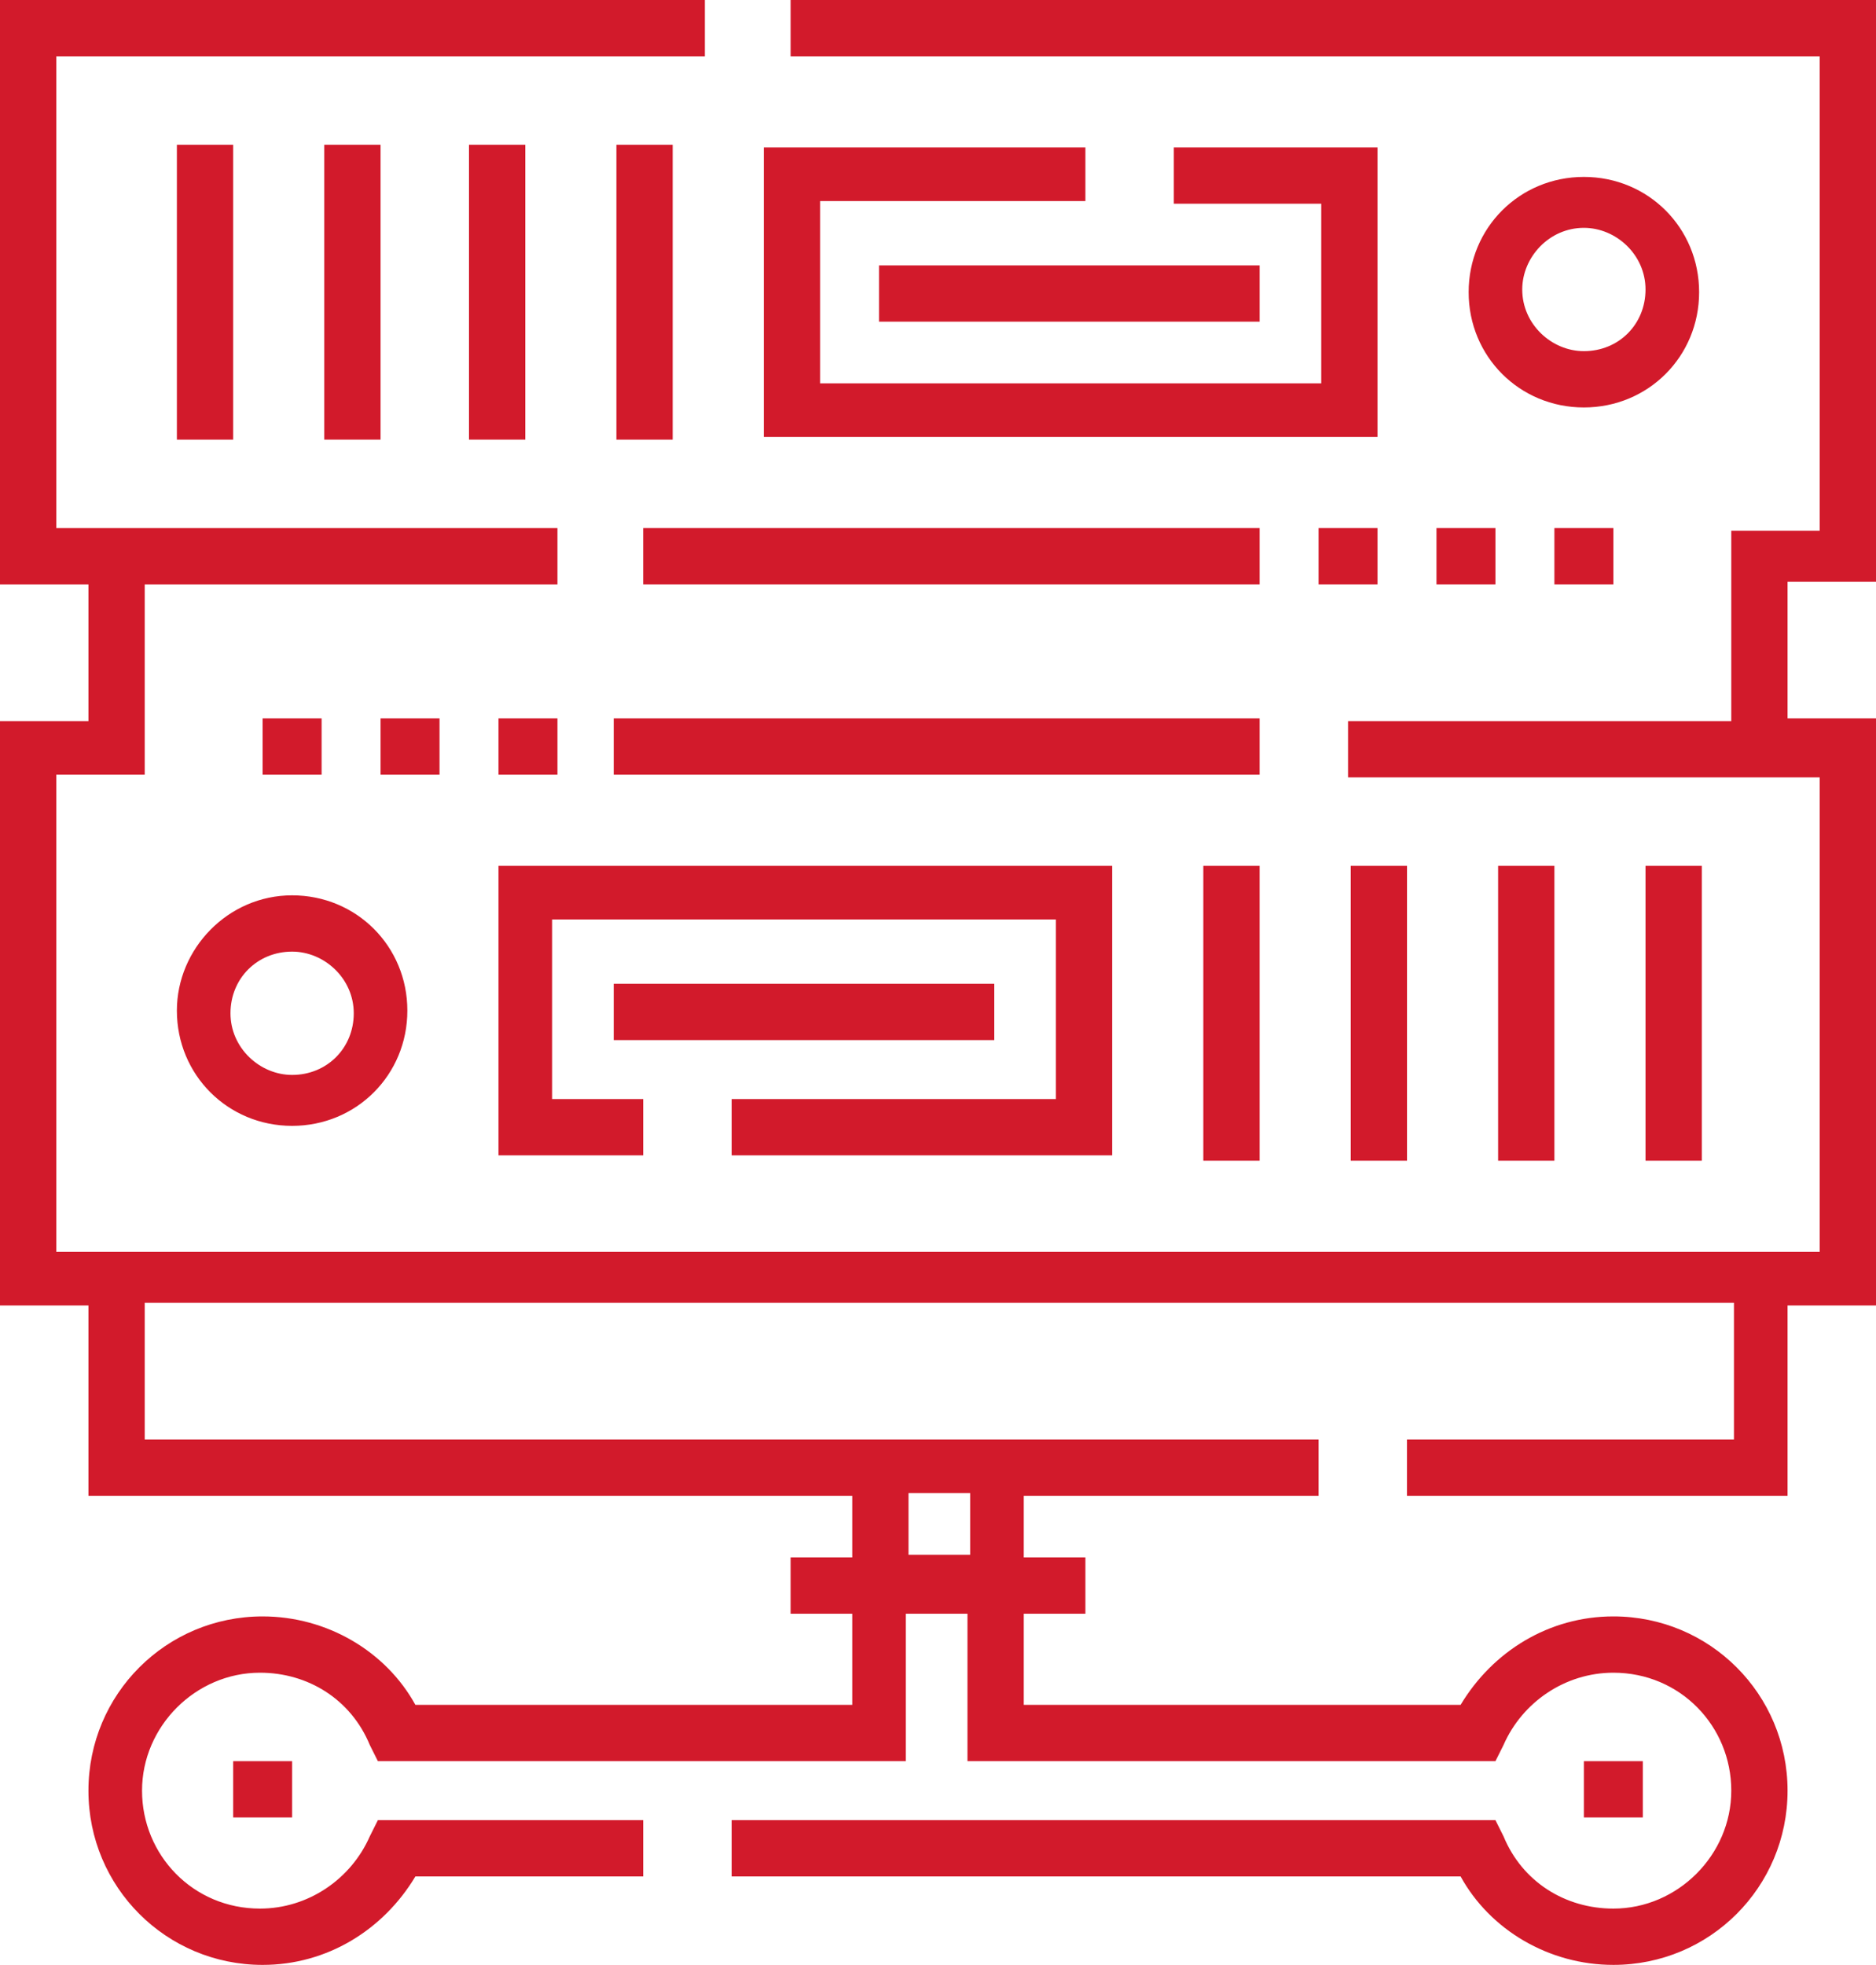 <?xml version="1.0" encoding="utf-8"?>
<!-- Generator: Adobe Illustrator 23.0.3, SVG Export Plug-In . SVG Version: 6.00 Build 0)  -->
<svg version="1.1" id="Layer_1" xmlns="http://www.w3.org/2000/svg" xmlns:xlink="http://www.w3.org/1999/xlink" x="0px" y="0px"
	 viewBox="0 0 70 73.3" style="enable-background:new 0 0 70 73.3;" xml:space="preserve">
<style type="text/css">
	.st0{fill:#D21A2B;}
</style>
<g>
	<path class="st0" d="M70,21.8V0H29.5v2.1h38.4v17.7h-3.3v7.1H50.3v2.1h17.6v17.7H2.1V28.9h3.3v-7.1h15.4v-2.1H2.1V2.1h24.2V0H0
		v21.8h3.3v5.1H0v21.8h3.3v7.1h28.5v2.3h-2.3v2.1h2.3v3.4H15.5c-1.1-2-3.3-3.3-5.7-3.3c-3.6,0-6.5,2.9-6.5,6.5s2.9,6.5,6.5,6.5
		c2.4,0,4.5-1.3,5.7-3.3H24v-2.1h-9.9l-0.3,0.6c-0.7,1.6-2.3,2.7-4.1,2.7c-2.5,0-4.4-2-4.4-4.4s2-4.4,4.4-4.4c1.8,0,3.4,1,4.1,2.7
		l0.3,0.6h19.7v-5.5h2.3v5.5h19.7l0.3-0.6c0.7-1.6,2.3-2.7,4.1-2.7c2.5,0,4.4,2,4.4,4.4s-2,4.4-4.4,4.4c-1.8,0-3.4-1-4.1-2.7
		l-0.3-0.6H27.3V70h27.2c1.1,2,3.3,3.3,5.7,3.3c3.6,0,6.5-2.9,6.5-6.5s-2.9-6.5-6.5-6.5c-2.4,0-4.5,1.3-5.7,3.3H38.2v-3.4h2.3v-2.1
		h-2.3v-2.3h11v-2.1H5.4v-5.1h59.3v5.1H52.5v2.1h14.2v-7.1H70V26.8h-3.3v-5.1H70z M36.2,55.7v2.3h-2.3v-2.3H36.2z"/>
	<path class="st0" d="M24,19.7h23v2.1H24V19.7z"/>
	<path class="st0" d="M49.2,19.7h2.2v2.1h-2.2V19.7z"/>
	<path class="st0" d="M53.6,19.7h2.2v2.1h-2.2V19.7z"/>
	<path class="st0" d="M58,19.7h2.2v2.1H58V19.7z"/>
	<path class="st0" d="M22.9,26.8h24.1v2.1H22.9V26.8z"/>
	<path class="st0" d="M18.6,26.8h2.2v2.1h-2.2V26.8z"/>
	<path class="st0" d="M14.2,26.8h2.2v2.1h-2.2V26.8z"/>
	<path class="st0" d="M9.8,26.8H12v2.1H9.8V26.8z"/>
	<path class="st0" d="M6.6,5.4h2.1v11H6.6V5.4z"/>
	<path class="st0" d="M12.1,5.4h2.1v11h-2.1V5.4z"/>
	<path class="st0" d="M17.5,5.4h2.1v11h-2.1V5.4z"/>
	<path class="st0" d="M23,5.4h2.1v11H23V5.4z"/>
	<path class="st0" d="M32.8,9.9h14.2v2.1H32.8V9.9z"/>
	<path class="st0" d="M61.4,32.3h2.1v11h-2.1V32.3z"/>
	<path class="st0" d="M55.9,32.3h2.1v11h-2.1V32.3z"/>
	<path class="st0" d="M50.4,32.3h2.1v11h-2.1V32.3z"/>
	<path class="st0" d="M44.9,32.3H47v11h-2.1V32.3z"/>
	<path class="st0" d="M22.9,36.7h14.2v2.1H22.9V36.7z"/>
	<path class="st0" d="M51.4,5.5h-7.6v2.1h5.5v6.7H30.6V7.5h9.9V5.5h-12v10.8h22.9V5.5z"/>
	<path class="st0" d="M63.4,10.9c0-2.4-1.9-4.3-4.3-4.3c-2.4,0-4.3,1.9-4.3,4.3c0,2.4,1.9,4.3,4.3,4.3
		C61.5,15.2,63.4,13.3,63.4,10.9z M59.1,13.1c-1.2,0-2.3-1-2.3-2.3c0-1.2,1-2.3,2.3-2.3c1.2,0,2.3,1,2.3,2.3
		C61.4,12.1,60.4,13.1,59.1,13.1z"/>
	<path class="st0" d="M41.5,32.3H18.6v10.8H24v-2.1h-3.4v-6.7h18.8v6.7H27.3v2.1h14.2V32.3z"/>
	<path class="st0" d="M6.6,37.7c0,2.4,1.9,4.3,4.3,4.3c2.4,0,4.3-1.9,4.3-4.3s-1.9-4.3-4.3-4.3C8.5,33.4,6.6,35.4,6.6,37.7z
		 M10.9,35.5c1.2,0,2.3,1,2.3,2.3s-1,2.3-2.3,2.3c-1.2,0-2.3-1-2.3-2.3S9.6,35.5,10.9,35.5z"/>
	<path class="st0" d="M8.7,65.7h2.2v2.1H8.7V65.7z"/>
	<path class="st0" d="M59.1,65.7h2.2v2.1h-2.2V65.7z"/>
</g>
</svg>
